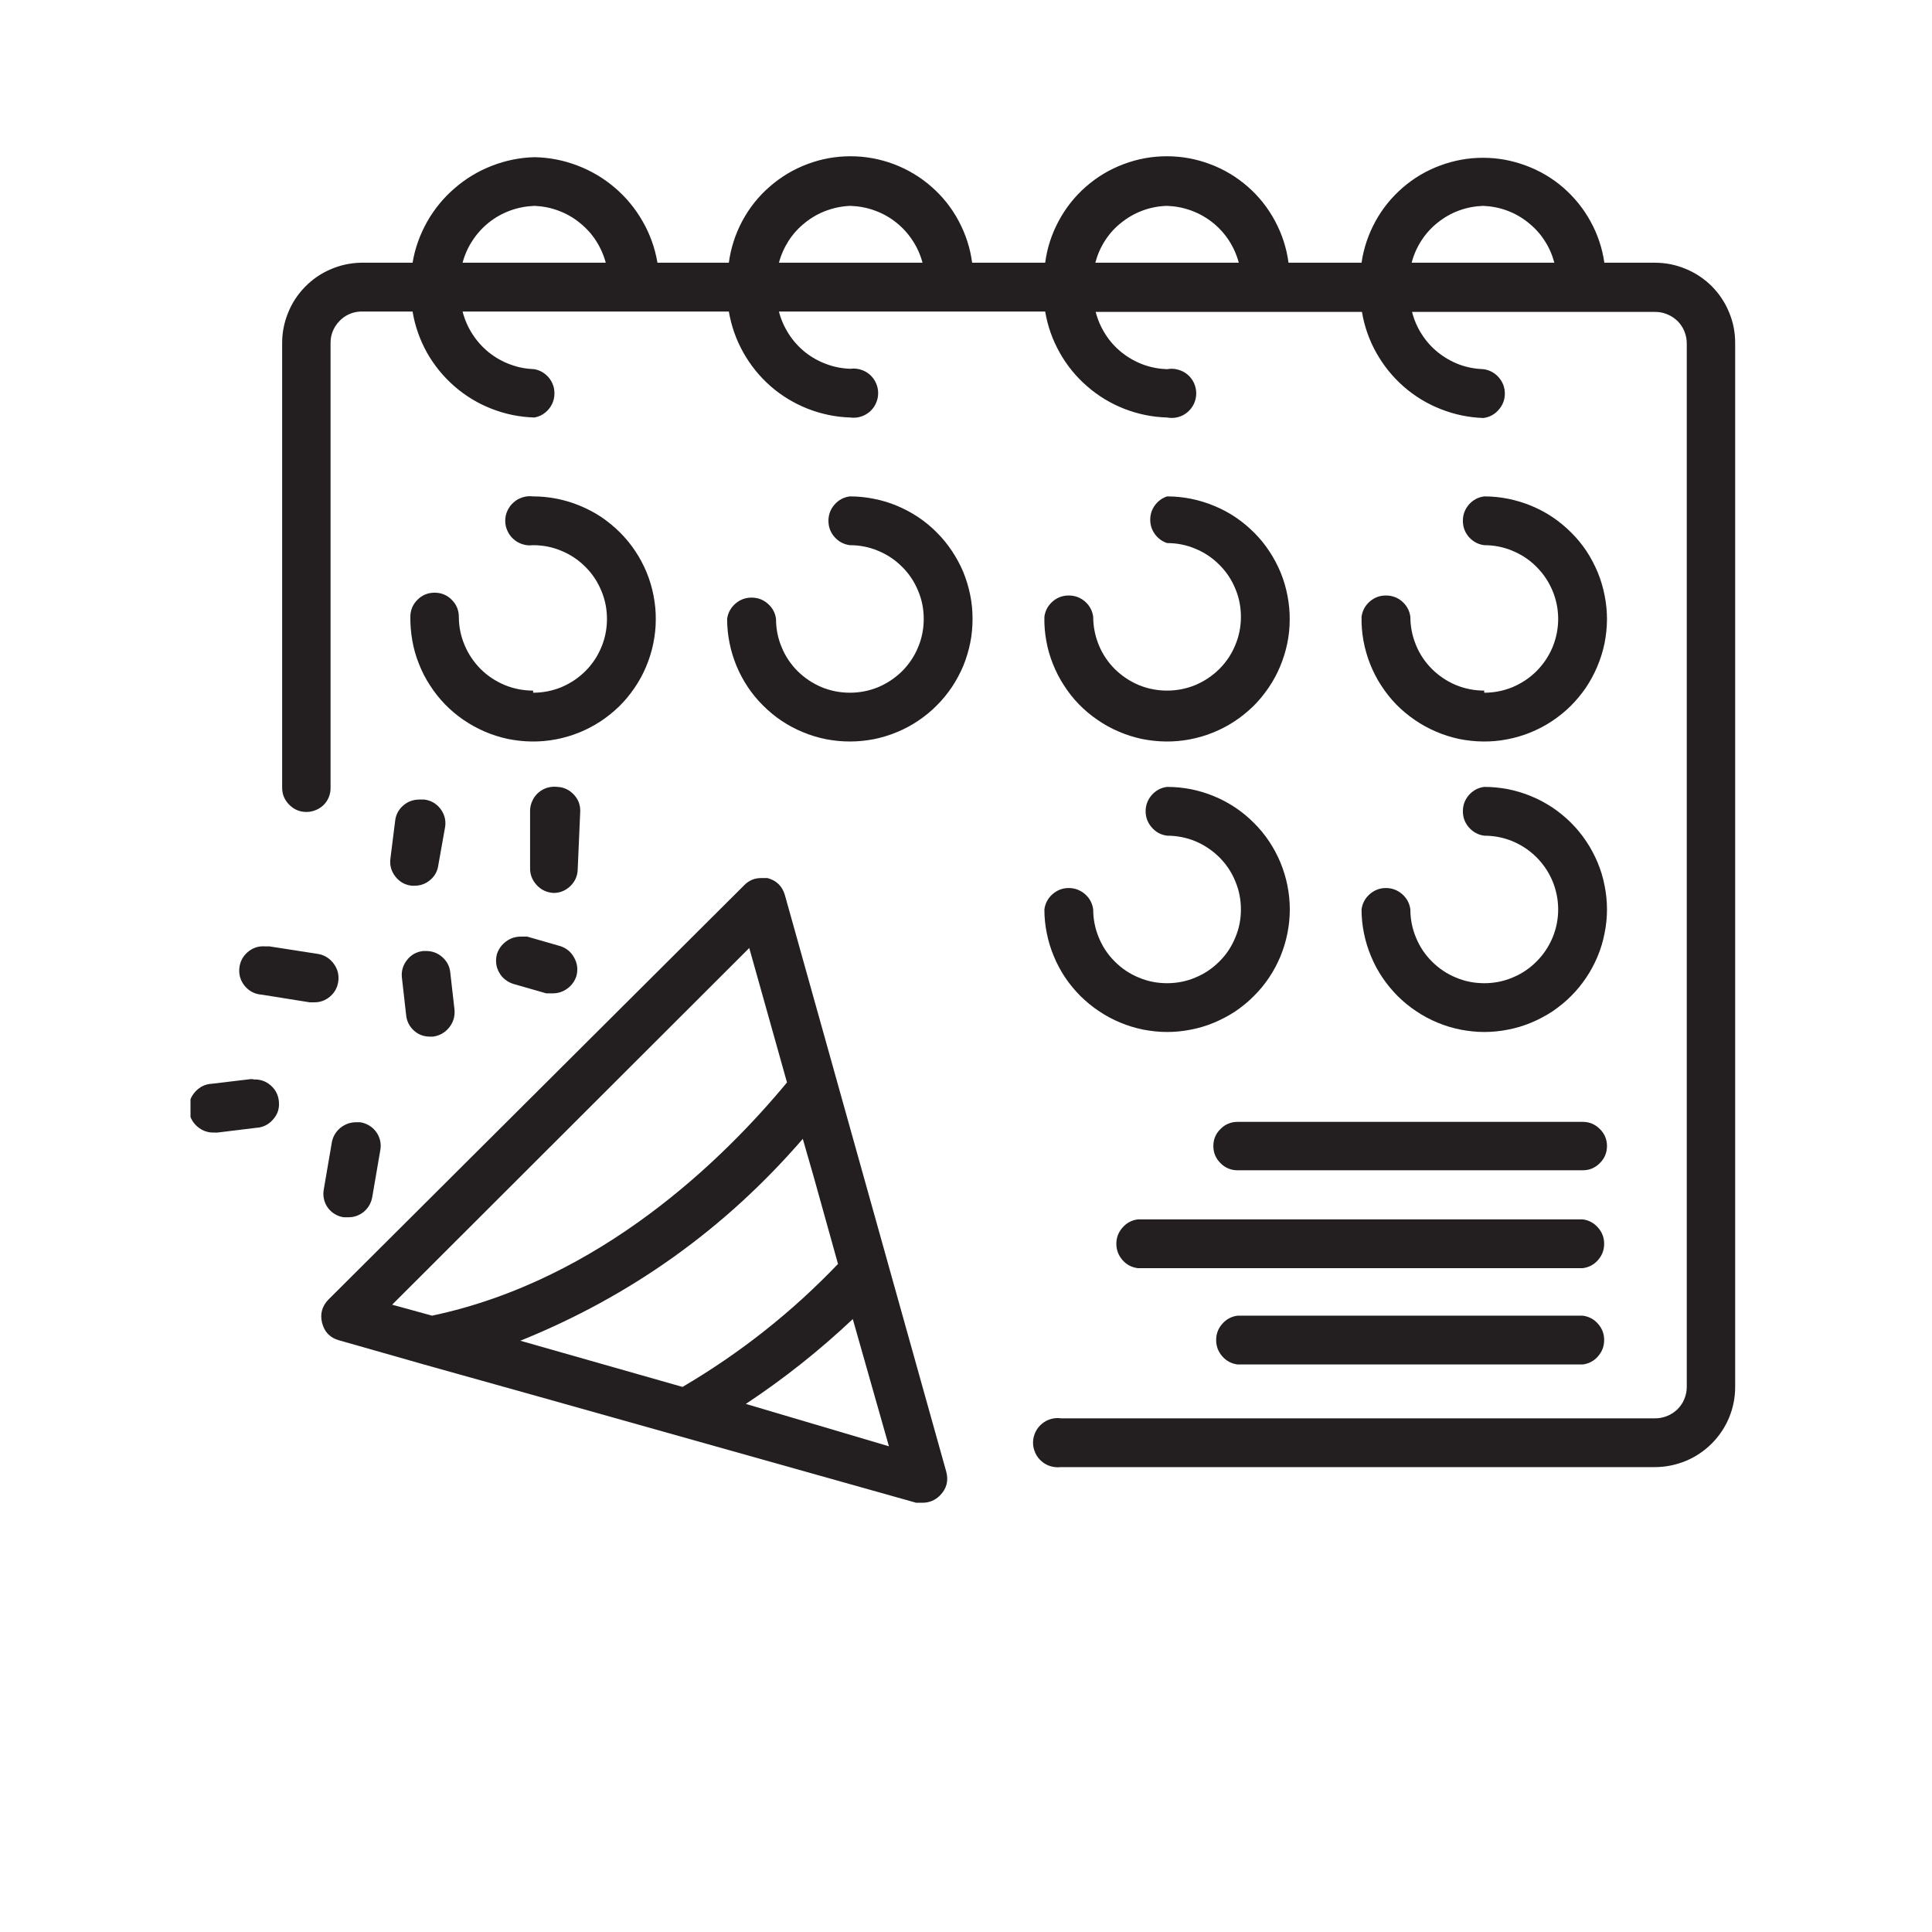<?xml version="1.0" encoding="UTF-8"?>
<svg xmlns="http://www.w3.org/2000/svg" xmlns:xlink="http://www.w3.org/1999/xlink" width="100" zoomAndPan="magnify" viewBox="0 0 75 75" height="100" preserveAspectRatio="xMidYMid meet" version="1.0">
  <defs>
    <clipPath id="8d961c7231">
      <path d="M 12 34 L 37 34 L 37 58.898 L 12 58.898 Z M 12 34 " clip-rule="nonzero"></path>
    </clipPath>
    <clipPath id="10b5877c1d">
      <path d="M 10 6 L 67.395 6 L 67.395 57 L 10 57 Z M 10 6 " clip-rule="nonzero"></path>
    </clipPath>
    <clipPath id="65f25c6a3b">
      <path d="M 7.395 41 L 11 41 L 11 44 L 7.395 44 Z M 7.395 41 " clip-rule="nonzero"></path>
    </clipPath>
  </defs>
  <path fill="#231f20" d="M 13.344 47.254 L 13.508 47.254 C 13.738 47.258 13.941 47.188 14.121 47.043 C 14.297 46.895 14.406 46.707 14.449 46.48 L 14.762 44.656 C 14.785 44.531 14.785 44.406 14.758 44.285 C 14.73 44.16 14.68 44.047 14.605 43.945 C 14.535 43.844 14.441 43.758 14.336 43.695 C 14.227 43.629 14.109 43.586 13.988 43.566 L 13.82 43.566 C 13.594 43.566 13.391 43.641 13.211 43.785 C 13.035 43.934 12.926 44.117 12.883 44.34 L 12.57 46.168 C 12.547 46.293 12.547 46.418 12.574 46.539 C 12.602 46.664 12.648 46.773 12.723 46.879 C 12.797 46.98 12.887 47.066 12.996 47.129 C 13.102 47.195 13.219 47.238 13.344 47.254 Z M 13.344 47.254 " fill-opacity="1" fill-rule="nonzero"></path>
  <g clip-path="url(#8d961c7231)">
    <path fill="#231f20" d="M 30.469 34.746 C 30.367 34.398 30.141 34.18 29.793 34.086 L 29.547 34.086 C 29.289 34.086 29.066 34.18 28.887 34.367 L 12.75 50.449 C 12.5 50.707 12.418 51.008 12.504 51.355 C 12.594 51.707 12.812 51.934 13.164 52.031 L 16.457 52.969 L 20.977 54.234 L 35.562 58.336 L 35.828 58.336 C 36.086 58.332 36.305 58.238 36.488 58.055 C 36.746 57.793 36.828 57.488 36.734 57.133 Z M 28.953 54.5 C 30.434 53.52 31.816 52.422 33.105 51.207 L 34.508 56.145 Z M 16.773 51.074 L 15.223 50.648 L 29.086 36.801 L 30.551 42.02 C 28.098 44.984 23.316 49.691 16.773 51.074 Z M 26.496 53.84 L 20.199 52.047 C 24.488 50.316 28.141 47.707 31.164 44.211 L 31.59 45.691 L 32.531 49.066 C 30.742 50.938 28.73 52.527 26.496 53.84 Z M 26.496 53.84 " fill-opacity="1" fill-rule="nonzero"></path>
  </g>
  <path fill="#231f20" d="M 21.719 36.719 L 20.465 36.359 L 20.199 36.359 C 19.992 36.363 19.805 36.426 19.641 36.551 C 19.473 36.676 19.359 36.836 19.293 37.031 C 19.258 37.152 19.25 37.277 19.262 37.402 C 19.277 37.527 19.316 37.645 19.379 37.754 C 19.441 37.867 19.52 37.961 19.621 38.035 C 19.719 38.113 19.832 38.168 19.953 38.203 L 21.207 38.562 L 21.469 38.562 C 21.68 38.559 21.863 38.496 22.031 38.371 C 22.199 38.246 22.312 38.086 22.375 37.891 C 22.445 37.637 22.414 37.398 22.285 37.168 C 22.16 36.941 21.969 36.793 21.719 36.719 Z M 21.719 36.719 " fill-opacity="1" fill-rule="nonzero"></path>
  <g clip-path="url(#10b5877c1d)">
    <path fill="#231f20" d="M 64.246 10.199 L 62.281 10.199 C 62.199 9.633 62.023 9.102 61.746 8.598 C 61.473 8.098 61.117 7.66 60.688 7.285 C 60.254 6.91 59.77 6.625 59.23 6.426 C 58.695 6.227 58.141 6.125 57.57 6.125 C 56.996 6.125 56.441 6.227 55.906 6.426 C 55.371 6.625 54.883 6.91 54.453 7.285 C 54.02 7.66 53.664 8.098 53.391 8.598 C 53.117 9.102 52.938 9.633 52.855 10.199 L 50.02 10.199 C 49.945 9.629 49.77 9.09 49.496 8.578 C 49.223 8.07 48.871 7.625 48.438 7.246 C 48.004 6.867 47.516 6.574 46.973 6.371 C 46.434 6.168 45.875 6.066 45.297 6.066 C 44.719 6.066 44.16 6.168 43.621 6.371 C 43.078 6.574 42.59 6.867 42.156 7.246 C 41.723 7.625 41.371 8.07 41.098 8.578 C 40.824 9.09 40.648 9.629 40.574 10.199 L 37.738 10.199 C 37.664 9.629 37.488 9.09 37.215 8.578 C 36.945 8.07 36.59 7.625 36.156 7.246 C 35.723 6.867 35.234 6.574 34.695 6.371 C 34.152 6.168 33.594 6.066 33.016 6.066 C 32.438 6.066 31.879 6.168 31.34 6.371 C 30.801 6.574 30.312 6.867 29.879 7.246 C 29.441 7.625 29.09 8.07 28.816 8.578 C 28.543 9.09 28.371 9.629 28.293 10.199 L 25.523 10.199 C 25.426 9.633 25.238 9.102 24.953 8.602 C 24.668 8.102 24.309 7.664 23.875 7.293 C 23.438 6.918 22.949 6.629 22.414 6.426 C 21.875 6.219 21.32 6.113 20.746 6.102 C 20.176 6.117 19.621 6.23 19.09 6.438 C 18.559 6.645 18.078 6.934 17.648 7.309 C 17.215 7.68 16.859 8.117 16.578 8.613 C 16.301 9.109 16.109 9.637 16.016 10.199 L 13.988 10.199 C 13.582 10.211 13.191 10.297 12.82 10.461 C 12.449 10.621 12.121 10.848 11.836 11.141 C 11.555 11.43 11.336 11.762 11.184 12.141 C 11.031 12.516 10.953 12.906 10.953 13.312 L 10.953 30.578 C 10.953 30.84 11.047 31.059 11.23 31.242 C 11.414 31.426 11.633 31.52 11.895 31.52 C 12.02 31.52 12.141 31.496 12.254 31.449 C 12.371 31.402 12.473 31.336 12.562 31.25 C 12.652 31.16 12.719 31.059 12.766 30.941 C 12.812 30.824 12.836 30.703 12.832 30.578 L 12.832 13.312 C 12.832 13.156 12.859 13.004 12.918 12.859 C 12.977 12.715 13.059 12.586 13.168 12.473 C 13.273 12.359 13.398 12.27 13.539 12.203 C 13.68 12.137 13.832 12.102 13.988 12.094 L 16.016 12.094 C 16.109 12.656 16.297 13.188 16.574 13.688 C 16.855 14.184 17.211 14.621 17.641 14.996 C 18.074 15.371 18.555 15.664 19.09 15.871 C 19.621 16.078 20.172 16.191 20.746 16.207 C 20.969 16.168 21.156 16.055 21.305 15.879 C 21.449 15.703 21.523 15.5 21.523 15.27 C 21.523 15.039 21.449 14.836 21.305 14.66 C 21.156 14.484 20.969 14.375 20.746 14.332 C 20.422 14.32 20.109 14.262 19.809 14.148 C 19.504 14.039 19.227 13.879 18.977 13.68 C 18.727 13.477 18.512 13.238 18.34 12.969 C 18.164 12.699 18.039 12.406 17.957 12.094 L 28.293 12.094 C 28.391 12.656 28.574 13.184 28.855 13.684 C 29.133 14.18 29.488 14.617 29.914 14.992 C 30.344 15.367 30.824 15.656 31.355 15.867 C 31.887 16.074 32.438 16.191 33.008 16.207 C 33.145 16.227 33.277 16.215 33.41 16.176 C 33.543 16.137 33.66 16.07 33.766 15.98 C 33.867 15.891 33.949 15.781 34.004 15.656 C 34.062 15.531 34.09 15.398 34.09 15.262 C 34.09 15.125 34.062 14.992 34.004 14.867 C 33.949 14.742 33.867 14.633 33.766 14.543 C 33.66 14.453 33.543 14.387 33.41 14.348 C 33.277 14.309 33.145 14.297 33.008 14.316 C 32.688 14.305 32.379 14.246 32.078 14.133 C 31.777 14.023 31.5 13.867 31.25 13.668 C 31 13.465 30.789 13.23 30.617 12.961 C 30.445 12.691 30.316 12.402 30.238 12.094 L 40.574 12.094 C 40.668 12.656 40.855 13.188 41.137 13.688 C 41.414 14.184 41.77 14.621 42.203 14.996 C 42.633 15.371 43.117 15.664 43.648 15.871 C 44.18 16.078 44.734 16.191 45.305 16.207 C 45.445 16.234 45.582 16.23 45.723 16.195 C 45.859 16.16 45.984 16.098 46.094 16.004 C 46.203 15.914 46.285 15.805 46.348 15.676 C 46.406 15.547 46.438 15.414 46.438 15.27 C 46.438 15.129 46.406 14.992 46.348 14.863 C 46.285 14.734 46.203 14.625 46.094 14.535 C 45.984 14.445 45.859 14.383 45.723 14.348 C 45.582 14.309 45.445 14.305 45.305 14.332 C 44.984 14.32 44.676 14.262 44.375 14.152 C 44.074 14.039 43.797 13.883 43.547 13.684 C 43.297 13.484 43.086 13.25 42.914 12.98 C 42.742 12.711 42.613 12.418 42.535 12.109 L 52.871 12.109 C 52.965 12.672 53.152 13.203 53.43 13.699 C 53.711 14.195 54.062 14.633 54.492 15.008 C 54.922 15.383 55.402 15.676 55.934 15.883 C 56.465 16.094 57.016 16.207 57.586 16.227 C 57.824 16.195 58.02 16.09 58.18 15.906 C 58.336 15.727 58.418 15.52 58.418 15.277 C 58.418 15.039 58.336 14.828 58.18 14.648 C 58.02 14.469 57.824 14.363 57.586 14.332 C 57.266 14.32 56.953 14.262 56.652 14.152 C 56.352 14.039 56.078 13.883 55.828 13.684 C 55.578 13.484 55.367 13.25 55.195 12.98 C 55.02 12.711 54.895 12.418 54.816 12.109 L 64.262 12.109 C 64.422 12.109 64.578 12.141 64.727 12.203 C 64.879 12.266 65.008 12.352 65.125 12.465 C 65.238 12.582 65.328 12.711 65.387 12.863 C 65.449 13.012 65.48 13.168 65.48 13.328 L 65.48 53.84 C 65.48 54 65.449 54.156 65.387 54.305 C 65.328 54.457 65.238 54.586 65.125 54.703 C 65.008 54.816 64.879 54.902 64.727 54.965 C 64.578 55.027 64.422 55.059 64.262 55.059 L 41.184 55.059 C 41.047 55.039 40.914 55.051 40.781 55.09 C 40.648 55.133 40.531 55.195 40.43 55.285 C 40.324 55.379 40.246 55.484 40.188 55.609 C 40.133 55.734 40.102 55.867 40.102 56.004 C 40.102 56.141 40.133 56.273 40.188 56.398 C 40.246 56.523 40.324 56.633 40.43 56.723 C 40.531 56.812 40.648 56.879 40.781 56.918 C 40.914 56.957 41.047 56.969 41.184 56.953 L 64.262 56.953 C 64.672 56.949 65.07 56.867 65.449 56.711 C 65.828 56.551 66.164 56.324 66.453 56.035 C 66.742 55.742 66.969 55.406 67.125 55.027 C 67.281 54.648 67.359 54.25 67.359 53.84 L 67.359 13.312 C 67.359 12.898 67.281 12.5 67.121 12.121 C 66.965 11.738 66.738 11.402 66.449 11.109 C 66.156 10.82 65.82 10.594 65.438 10.438 C 65.055 10.277 64.656 10.199 64.246 10.199 Z M 57.57 7.992 C 57.887 8.004 58.199 8.062 58.496 8.172 C 58.797 8.281 59.07 8.438 59.32 8.637 C 59.57 8.836 59.785 9.066 59.957 9.336 C 60.133 9.602 60.258 9.891 60.34 10.199 L 54.801 10.199 C 54.879 9.891 55.008 9.602 55.18 9.336 C 55.355 9.066 55.566 8.836 55.816 8.637 C 56.066 8.438 56.34 8.281 56.641 8.172 C 56.941 8.062 57.25 8.004 57.57 7.992 Z M 45.305 7.992 C 45.625 8.004 45.938 8.062 46.238 8.172 C 46.539 8.281 46.812 8.434 47.066 8.633 C 47.316 8.832 47.531 9.066 47.707 9.336 C 47.879 9.602 48.008 9.891 48.09 10.199 L 42.52 10.199 C 42.602 9.891 42.727 9.602 42.902 9.332 C 43.078 9.062 43.289 8.828 43.543 8.633 C 43.793 8.434 44.07 8.277 44.371 8.168 C 44.672 8.059 44.984 8 45.305 7.992 Z M 33.023 7.992 C 33.344 8.004 33.656 8.062 33.957 8.172 C 34.258 8.281 34.535 8.434 34.785 8.633 C 35.035 8.832 35.25 9.066 35.426 9.336 C 35.602 9.602 35.73 9.891 35.812 10.199 L 30.238 10.199 C 30.32 9.891 30.449 9.605 30.621 9.336 C 30.797 9.07 31.008 8.836 31.258 8.641 C 31.508 8.441 31.781 8.285 32.082 8.176 C 32.379 8.066 32.691 8.004 33.008 7.992 Z M 20.762 7.992 C 21.078 8.008 21.387 8.066 21.684 8.18 C 21.98 8.289 22.254 8.445 22.5 8.645 C 22.75 8.844 22.961 9.074 23.133 9.34 C 23.305 9.605 23.434 9.895 23.516 10.199 L 17.957 10.199 C 18.039 9.891 18.168 9.602 18.344 9.336 C 18.52 9.066 18.734 8.832 18.984 8.633 C 19.234 8.434 19.512 8.281 19.812 8.172 C 20.113 8.062 20.426 8.004 20.746 7.992 Z M 20.762 7.992 " fill-opacity="1" fill-rule="nonzero"></path>
  </g>
  <g clip-path="url(#65f25c6a3b)">
    <path fill="#231f20" d="M 9.832 41.891 L 9.734 41.891 L 8.234 42.07 C 7.973 42.082 7.754 42.188 7.578 42.383 C 7.402 42.578 7.32 42.805 7.336 43.066 C 7.348 43.328 7.453 43.547 7.648 43.723 C 7.844 43.895 8.07 43.977 8.332 43.965 L 8.449 43.965 L 9.949 43.781 C 10.207 43.766 10.422 43.66 10.594 43.465 C 10.77 43.273 10.848 43.047 10.828 42.785 C 10.812 42.527 10.707 42.312 10.516 42.141 C 10.32 41.969 10.094 41.891 9.832 41.906 Z M 9.832 41.891 " fill-opacity="1" fill-rule="nonzero"></path>
  </g>
  <path fill="#231f20" d="M 13.129 38.121 C 13.168 37.859 13.113 37.625 12.957 37.414 C 12.805 37.203 12.598 37.074 12.34 37.031 L 10.457 36.738 L 10.293 36.738 C 10.035 36.719 9.809 36.793 9.609 36.965 C 9.414 37.137 9.309 37.352 9.289 37.609 C 9.27 37.867 9.348 38.094 9.516 38.293 C 9.688 38.488 9.902 38.594 10.164 38.613 L 12.023 38.91 L 12.191 38.91 C 12.422 38.914 12.629 38.84 12.809 38.688 C 12.984 38.539 13.094 38.348 13.129 38.121 Z M 13.129 38.121 " fill-opacity="1" fill-rule="nonzero"></path>
  <path fill="#231f20" d="M 57.617 40.062 C 57.93 40.062 58.242 40.031 58.547 39.969 C 58.855 39.91 59.152 39.82 59.441 39.699 C 59.73 39.578 60.004 39.434 60.266 39.262 C 60.523 39.086 60.766 38.891 60.988 38.668 C 61.207 38.449 61.406 38.207 61.578 37.949 C 61.754 37.688 61.898 37.414 62.02 37.125 C 62.141 36.836 62.23 36.539 62.289 36.23 C 62.352 35.926 62.383 35.617 62.383 35.305 C 62.383 34.992 62.352 34.684 62.289 34.375 C 62.23 34.07 62.141 33.773 62.02 33.484 C 61.898 33.195 61.754 32.922 61.578 32.66 C 61.406 32.402 61.207 32.16 60.988 31.941 C 60.766 31.719 60.523 31.523 60.266 31.348 C 60.004 31.176 59.73 31.027 59.441 30.91 C 59.152 30.789 58.855 30.699 58.547 30.637 C 58.242 30.578 57.93 30.547 57.617 30.547 C 57.379 30.578 57.184 30.684 57.023 30.863 C 56.867 31.043 56.789 31.254 56.789 31.492 C 56.789 31.734 56.867 31.941 57.023 32.121 C 57.184 32.301 57.379 32.41 57.617 32.441 C 58 32.441 58.363 32.512 58.715 32.656 C 59.066 32.805 59.379 33.012 59.645 33.277 C 59.914 33.547 60.121 33.855 60.27 34.207 C 60.414 34.559 60.488 34.926 60.488 35.305 C 60.488 35.684 60.414 36.051 60.27 36.398 C 60.121 36.75 59.914 37.062 59.645 37.328 C 59.379 37.598 59.066 37.805 58.715 37.949 C 58.363 38.098 58 38.168 57.617 38.168 C 57.238 38.168 56.871 38.098 56.52 37.949 C 56.168 37.805 55.859 37.598 55.59 37.328 C 55.32 37.062 55.113 36.75 54.969 36.398 C 54.824 36.051 54.75 35.684 54.75 35.305 C 54.719 35.066 54.613 34.871 54.434 34.711 C 54.254 34.555 54.043 34.473 53.801 34.473 C 53.562 34.473 53.352 34.555 53.172 34.711 C 52.992 34.871 52.887 35.066 52.855 35.305 C 52.855 35.617 52.887 35.926 52.949 36.23 C 53.012 36.539 53.102 36.836 53.223 37.121 C 53.34 37.41 53.488 37.684 53.664 37.945 C 53.836 38.203 54.035 38.441 54.254 38.664 C 54.477 38.883 54.715 39.082 54.977 39.254 C 55.234 39.43 55.508 39.574 55.797 39.695 C 56.086 39.816 56.383 39.906 56.691 39.969 C 56.996 40.027 57.305 40.062 57.617 40.062 Z M 57.617 40.062 " fill-opacity="1" fill-rule="nonzero"></path>
  <path fill="#231f20" d="M 22.523 31.535 C 22.539 31.273 22.461 31.051 22.285 30.855 C 22.109 30.664 21.895 30.559 21.637 30.547 C 21.504 30.531 21.375 30.543 21.246 30.578 C 21.121 30.617 21.008 30.68 20.906 30.766 C 20.805 30.852 20.727 30.957 20.672 31.074 C 20.613 31.195 20.582 31.32 20.578 31.453 L 20.578 33.676 C 20.57 33.934 20.652 34.16 20.832 34.355 C 21.008 34.547 21.227 34.648 21.488 34.664 C 21.738 34.664 21.957 34.574 22.141 34.398 C 22.32 34.223 22.418 34.008 22.426 33.758 Z M 22.523 31.535 " fill-opacity="1" fill-rule="nonzero"></path>
  <path fill="#231f20" d="M 57.617 26.809 C 57.238 26.809 56.871 26.738 56.52 26.594 C 56.168 26.445 55.859 26.238 55.59 25.973 C 55.32 25.703 55.113 25.395 54.969 25.043 C 54.824 24.691 54.75 24.324 54.75 23.945 C 54.719 23.707 54.613 23.512 54.434 23.352 C 54.254 23.195 54.043 23.117 53.801 23.117 C 53.562 23.117 53.352 23.195 53.172 23.352 C 52.992 23.512 52.887 23.707 52.855 23.945 C 52.848 24.258 52.875 24.57 52.93 24.879 C 52.988 25.188 53.074 25.488 53.188 25.777 C 53.305 26.07 53.445 26.348 53.617 26.609 C 53.789 26.875 53.98 27.117 54.199 27.344 C 54.418 27.566 54.66 27.77 54.918 27.945 C 55.176 28.125 55.449 28.273 55.738 28.398 C 56.027 28.523 56.324 28.617 56.629 28.684 C 56.938 28.746 57.25 28.781 57.562 28.785 C 57.875 28.789 58.188 28.762 58.496 28.703 C 58.805 28.645 59.105 28.559 59.395 28.441 C 59.688 28.324 59.965 28.18 60.227 28.008 C 60.488 27.836 60.734 27.641 60.957 27.422 C 61.18 27.203 61.379 26.961 61.559 26.703 C 61.734 26.441 61.883 26.168 62.004 25.879 C 62.129 25.59 62.219 25.293 62.285 24.988 C 62.348 24.68 62.379 24.371 62.383 24.055 C 62.383 23.742 62.355 23.43 62.293 23.125 C 62.234 22.816 62.145 22.516 62.027 22.227 C 61.906 21.938 61.762 21.66 61.59 21.398 C 61.414 21.137 61.219 20.895 60.996 20.676 C 60.773 20.453 60.535 20.254 60.273 20.078 C 60.012 19.902 59.738 19.758 59.449 19.637 C 59.156 19.516 58.859 19.426 58.551 19.363 C 58.242 19.301 57.934 19.27 57.617 19.27 C 57.379 19.301 57.184 19.406 57.023 19.586 C 56.867 19.77 56.789 19.977 56.789 20.219 C 56.789 20.457 56.867 20.668 57.023 20.848 C 57.184 21.027 57.379 21.133 57.617 21.164 C 58 21.164 58.363 21.234 58.715 21.383 C 59.066 21.527 59.379 21.734 59.645 22.004 C 59.914 22.27 60.121 22.582 60.27 22.934 C 60.414 23.281 60.488 23.648 60.488 24.027 C 60.488 24.406 60.414 24.773 60.27 25.125 C 60.121 25.477 59.914 25.785 59.645 26.055 C 59.379 26.32 59.066 26.527 58.715 26.676 C 58.363 26.82 58 26.891 57.617 26.891 Z M 57.617 26.809 " fill-opacity="1" fill-rule="nonzero"></path>
  <path fill="#231f20" d="M 61.441 51.074 L 48.043 51.074 C 47.805 51.105 47.605 51.211 47.449 51.391 C 47.289 51.57 47.211 51.781 47.211 52.02 C 47.211 52.262 47.289 52.469 47.449 52.652 C 47.605 52.832 47.805 52.938 48.043 52.969 L 61.441 52.969 C 61.68 52.938 61.879 52.832 62.035 52.652 C 62.195 52.469 62.273 52.262 62.273 52.02 C 62.273 51.781 62.195 51.57 62.035 51.391 C 61.879 51.211 61.68 51.105 61.441 51.074 Z M 61.441 51.074 " fill-opacity="1" fill-rule="nonzero"></path>
  <path fill="#231f20" d="M 47.102 44.488 C 47.102 44.75 47.195 44.969 47.379 45.152 C 47.559 45.336 47.781 45.43 48.043 45.43 L 61.441 45.43 C 61.703 45.43 61.922 45.336 62.105 45.152 C 62.289 44.969 62.383 44.75 62.383 44.488 C 62.383 44.23 62.289 44.008 62.105 43.828 C 61.922 43.645 61.703 43.551 61.441 43.551 L 48.043 43.551 C 47.781 43.551 47.559 43.645 47.379 43.828 C 47.195 44.008 47.102 44.23 47.102 44.488 Z M 47.102 44.488 " fill-opacity="1" fill-rule="nonzero"></path>
  <path fill="#231f20" d="M 45.305 26.809 C 44.926 26.809 44.559 26.738 44.207 26.594 C 43.855 26.445 43.547 26.238 43.277 25.973 C 43.008 25.703 42.801 25.395 42.656 25.043 C 42.512 24.691 42.438 24.324 42.438 23.945 C 42.406 23.707 42.301 23.512 42.121 23.352 C 41.938 23.195 41.73 23.117 41.488 23.117 C 41.25 23.117 41.039 23.195 40.859 23.352 C 40.68 23.512 40.574 23.707 40.543 23.945 C 40.535 24.258 40.562 24.57 40.617 24.879 C 40.672 25.188 40.758 25.488 40.875 25.777 C 40.992 26.07 41.133 26.348 41.305 26.609 C 41.473 26.875 41.668 27.117 41.887 27.344 C 42.105 27.566 42.344 27.77 42.605 27.945 C 42.863 28.125 43.137 28.277 43.426 28.398 C 43.711 28.523 44.012 28.617 44.316 28.684 C 44.625 28.746 44.934 28.781 45.25 28.785 C 45.562 28.789 45.875 28.762 46.184 28.703 C 46.492 28.645 46.793 28.559 47.082 28.441 C 47.375 28.324 47.652 28.18 47.914 28.008 C 48.176 27.836 48.418 27.641 48.645 27.422 C 48.867 27.203 49.066 26.961 49.242 26.703 C 49.422 26.441 49.57 26.168 49.691 25.879 C 49.812 25.59 49.906 25.293 49.969 24.988 C 50.035 24.68 50.066 24.371 50.066 24.055 C 50.07 23.742 50.039 23.43 49.98 23.125 C 49.922 22.816 49.832 22.516 49.715 22.227 C 49.594 21.938 49.449 21.66 49.273 21.398 C 49.102 21.137 48.906 20.895 48.684 20.676 C 48.461 20.453 48.223 20.254 47.961 20.078 C 47.699 19.902 47.426 19.758 47.133 19.637 C 46.844 19.516 46.547 19.426 46.238 19.363 C 45.93 19.301 45.617 19.27 45.305 19.27 C 45.109 19.336 44.953 19.453 44.832 19.617 C 44.711 19.785 44.652 19.969 44.652 20.176 C 44.652 20.383 44.711 20.566 44.832 20.734 C 44.953 20.898 45.109 21.016 45.305 21.082 C 45.684 21.082 46.051 21.152 46.402 21.301 C 46.754 21.445 47.062 21.652 47.332 21.922 C 47.602 22.188 47.809 22.5 47.953 22.848 C 48.102 23.199 48.172 23.566 48.172 23.945 C 48.172 24.324 48.102 24.691 47.953 25.043 C 47.809 25.395 47.602 25.703 47.332 25.973 C 47.062 26.238 46.754 26.445 46.402 26.594 C 46.051 26.738 45.684 26.809 45.305 26.809 Z M 45.305 26.809 " fill-opacity="1" fill-rule="nonzero"></path>
  <path fill="#231f20" d="M 45.305 40.062 C 45.617 40.062 45.926 40.031 46.234 39.969 C 46.543 39.91 46.84 39.82 47.129 39.699 C 47.418 39.578 47.691 39.434 47.953 39.262 C 48.211 39.086 48.453 38.891 48.672 38.668 C 48.895 38.449 49.094 38.207 49.266 37.949 C 49.441 37.688 49.586 37.414 49.707 37.125 C 49.824 36.836 49.918 36.539 49.977 36.23 C 50.039 35.926 50.07 35.617 50.07 35.305 C 50.07 34.992 50.039 34.684 49.977 34.375 C 49.918 34.07 49.824 33.773 49.707 33.484 C 49.586 33.195 49.441 32.922 49.266 32.66 C 49.094 32.402 48.895 32.16 48.672 31.941 C 48.453 31.719 48.211 31.523 47.953 31.348 C 47.691 31.176 47.418 31.027 47.129 30.91 C 46.84 30.789 46.543 30.699 46.234 30.637 C 45.926 30.578 45.617 30.547 45.305 30.547 C 45.066 30.578 44.871 30.684 44.711 30.863 C 44.555 31.043 44.473 31.254 44.473 31.492 C 44.473 31.734 44.555 31.941 44.711 32.121 C 44.871 32.305 45.066 32.41 45.305 32.441 C 45.684 32.441 46.051 32.512 46.402 32.656 C 46.754 32.805 47.062 33.012 47.332 33.277 C 47.602 33.547 47.809 33.855 47.953 34.207 C 48.102 34.559 48.172 34.926 48.172 35.305 C 48.172 35.684 48.102 36.051 47.953 36.398 C 47.809 36.75 47.602 37.062 47.332 37.328 C 47.062 37.598 46.754 37.805 46.402 37.949 C 46.051 38.098 45.684 38.168 45.305 38.168 C 44.926 38.168 44.559 38.098 44.207 37.949 C 43.855 37.805 43.547 37.598 43.277 37.328 C 43.008 37.062 42.801 36.75 42.656 36.398 C 42.512 36.051 42.438 35.684 42.438 35.305 C 42.406 35.066 42.301 34.871 42.121 34.711 C 41.938 34.555 41.73 34.473 41.488 34.473 C 41.25 34.473 41.039 34.555 40.859 34.711 C 40.68 34.871 40.574 35.066 40.543 35.305 C 40.543 35.617 40.574 35.926 40.637 36.23 C 40.699 36.539 40.789 36.836 40.91 37.121 C 41.027 37.41 41.176 37.684 41.348 37.945 C 41.523 38.203 41.719 38.441 41.941 38.664 C 42.164 38.883 42.402 39.082 42.664 39.254 C 42.922 39.43 43.195 39.574 43.484 39.695 C 43.773 39.816 44.07 39.906 44.375 39.969 C 44.684 40.027 44.992 40.062 45.305 40.062 Z M 45.305 40.062 " fill-opacity="1" fill-rule="nonzero"></path>
  <path fill="#231f20" d="M 32.992 19.27 C 32.754 19.301 32.555 19.406 32.398 19.586 C 32.238 19.77 32.16 19.977 32.16 20.219 C 32.16 20.457 32.238 20.668 32.398 20.848 C 32.555 21.027 32.754 21.133 32.992 21.164 C 33.371 21.164 33.738 21.234 34.09 21.383 C 34.441 21.527 34.75 21.734 35.02 22.004 C 35.289 22.27 35.496 22.582 35.641 22.934 C 35.789 23.281 35.859 23.648 35.859 24.027 C 35.859 24.406 35.789 24.773 35.641 25.125 C 35.496 25.477 35.289 25.785 35.02 26.055 C 34.75 26.32 34.441 26.527 34.09 26.676 C 33.738 26.82 33.371 26.891 32.992 26.891 C 32.613 26.891 32.246 26.82 31.895 26.676 C 31.543 26.527 31.234 26.32 30.965 26.055 C 30.695 25.785 30.488 25.477 30.344 25.125 C 30.195 24.773 30.125 24.406 30.125 24.027 C 30.094 23.789 29.988 23.594 29.805 23.434 C 29.625 23.277 29.414 23.199 29.176 23.199 C 28.938 23.199 28.727 23.277 28.547 23.434 C 28.367 23.594 28.258 23.789 28.227 24.027 C 28.227 24.34 28.258 24.648 28.32 24.957 C 28.379 25.262 28.473 25.559 28.59 25.848 C 28.711 26.137 28.855 26.41 29.031 26.672 C 29.203 26.93 29.402 27.172 29.625 27.391 C 29.844 27.613 30.086 27.809 30.344 27.984 C 30.605 28.156 30.879 28.305 31.168 28.422 C 31.457 28.543 31.754 28.633 32.062 28.695 C 32.371 28.754 32.68 28.785 32.992 28.785 C 33.305 28.785 33.613 28.754 33.922 28.695 C 34.227 28.633 34.527 28.543 34.816 28.422 C 35.105 28.305 35.379 28.156 35.637 27.984 C 35.898 27.809 36.141 27.613 36.359 27.391 C 36.582 27.172 36.777 26.93 36.953 26.672 C 37.125 26.41 37.273 26.137 37.395 25.848 C 37.512 25.559 37.602 25.262 37.664 24.957 C 37.727 24.648 37.754 24.34 37.754 24.027 C 37.754 23.715 37.727 23.406 37.664 23.102 C 37.602 22.793 37.512 22.496 37.395 22.207 C 37.273 21.918 37.125 21.645 36.953 21.387 C 36.777 21.125 36.582 20.883 36.359 20.664 C 36.141 20.441 35.898 20.246 35.637 20.07 C 35.379 19.898 35.105 19.754 34.816 19.633 C 34.527 19.512 34.227 19.422 33.922 19.363 C 33.613 19.301 33.305 19.27 32.992 19.27 Z M 32.992 19.27 " fill-opacity="1" fill-rule="nonzero"></path>
  <path fill="#231f20" d="M 20.695 26.809 C 20.312 26.809 19.949 26.738 19.594 26.594 C 19.242 26.445 18.93 26.242 18.66 25.973 C 18.391 25.703 18.184 25.395 18.035 25.043 C 17.887 24.691 17.812 24.324 17.812 23.945 C 17.812 23.688 17.719 23.465 17.535 23.281 C 17.352 23.098 17.129 23.008 16.871 23.008 C 16.613 23.008 16.391 23.098 16.207 23.281 C 16.023 23.465 15.93 23.688 15.93 23.945 C 15.926 24.258 15.953 24.57 16.008 24.879 C 16.062 25.188 16.148 25.488 16.266 25.777 C 16.379 26.07 16.523 26.348 16.695 26.609 C 16.863 26.875 17.059 27.117 17.277 27.344 C 17.496 27.566 17.734 27.77 17.992 27.945 C 18.254 28.125 18.527 28.273 18.812 28.398 C 19.102 28.523 19.402 28.617 19.707 28.684 C 20.016 28.746 20.324 28.781 20.641 28.785 C 20.953 28.789 21.266 28.762 21.574 28.703 C 21.883 28.645 22.18 28.559 22.473 28.441 C 22.766 28.324 23.039 28.18 23.305 28.008 C 23.566 27.836 23.809 27.641 24.035 27.422 C 24.258 27.203 24.457 26.961 24.633 26.703 C 24.812 26.441 24.961 26.168 25.082 25.879 C 25.203 25.59 25.297 25.293 25.359 24.988 C 25.422 24.68 25.457 24.371 25.457 24.055 C 25.461 23.742 25.43 23.43 25.371 23.125 C 25.312 22.816 25.223 22.516 25.105 22.227 C 24.984 21.938 24.84 21.66 24.664 21.398 C 24.492 21.137 24.293 20.895 24.074 20.676 C 23.852 20.453 23.609 20.254 23.352 20.078 C 23.09 19.902 22.812 19.758 22.523 19.637 C 22.234 19.516 21.938 19.426 21.629 19.363 C 21.32 19.301 21.008 19.27 20.695 19.27 C 20.559 19.254 20.426 19.262 20.293 19.305 C 20.16 19.344 20.043 19.41 19.941 19.5 C 19.836 19.59 19.758 19.699 19.699 19.824 C 19.641 19.949 19.613 20.078 19.613 20.219 C 19.613 20.355 19.641 20.484 19.699 20.609 C 19.758 20.738 19.836 20.844 19.941 20.934 C 20.043 21.027 20.16 21.09 20.293 21.129 C 20.426 21.172 20.559 21.18 20.695 21.164 C 21.074 21.164 21.441 21.234 21.793 21.383 C 22.145 21.527 22.453 21.734 22.723 22.004 C 22.992 22.27 23.199 22.582 23.344 22.934 C 23.492 23.281 23.562 23.648 23.562 24.027 C 23.562 24.406 23.492 24.773 23.344 25.125 C 23.199 25.477 22.992 25.785 22.723 26.055 C 22.453 26.32 22.145 26.527 21.793 26.676 C 21.441 26.82 21.074 26.891 20.695 26.891 Z M 20.695 26.809 " fill-opacity="1" fill-rule="nonzero"></path>
  <path fill="#231f20" d="M 61.441 47.336 L 44.168 47.336 C 43.93 47.367 43.73 47.477 43.574 47.656 C 43.418 47.836 43.336 48.043 43.336 48.285 C 43.336 48.523 43.418 48.734 43.574 48.914 C 43.73 49.094 43.93 49.199 44.168 49.23 L 61.441 49.23 C 61.68 49.199 61.879 49.094 62.035 48.914 C 62.195 48.734 62.273 48.523 62.273 48.285 C 62.273 48.043 62.195 47.836 62.035 47.656 C 61.879 47.477 61.68 47.367 61.441 47.336 Z M 61.441 47.336 " fill-opacity="1" fill-rule="nonzero"></path>
  <path fill="#231f20" d="M 16.543 36.918 L 16.426 36.918 C 16.168 36.949 15.961 37.062 15.801 37.266 C 15.641 37.469 15.574 37.699 15.602 37.953 L 15.766 39.402 C 15.789 39.641 15.887 39.84 16.066 40.004 C 16.242 40.164 16.449 40.242 16.691 40.242 L 16.805 40.242 C 17.062 40.207 17.27 40.09 17.434 39.891 C 17.594 39.691 17.664 39.461 17.645 39.207 L 17.48 37.758 C 17.457 37.516 17.352 37.316 17.172 37.156 C 16.992 36.996 16.781 36.918 16.543 36.918 Z M 16.543 36.918 " fill-opacity="1" fill-rule="nonzero"></path>
  <path fill="#231f20" d="M 15.34 31.863 L 15.156 33.328 C 15.121 33.59 15.188 33.82 15.348 34.027 C 15.508 34.234 15.719 34.352 15.98 34.383 L 16.098 34.383 C 16.332 34.383 16.539 34.305 16.715 34.148 C 16.895 33.992 16.992 33.793 17.02 33.559 L 17.281 32.094 C 17.316 31.836 17.254 31.605 17.098 31.398 C 16.941 31.195 16.734 31.074 16.477 31.039 L 16.262 31.039 C 16.027 31.043 15.82 31.121 15.645 31.277 C 15.469 31.434 15.367 31.629 15.34 31.863 Z M 15.34 31.863 " fill-opacity="1" fill-rule="nonzero"></path>
</svg>
